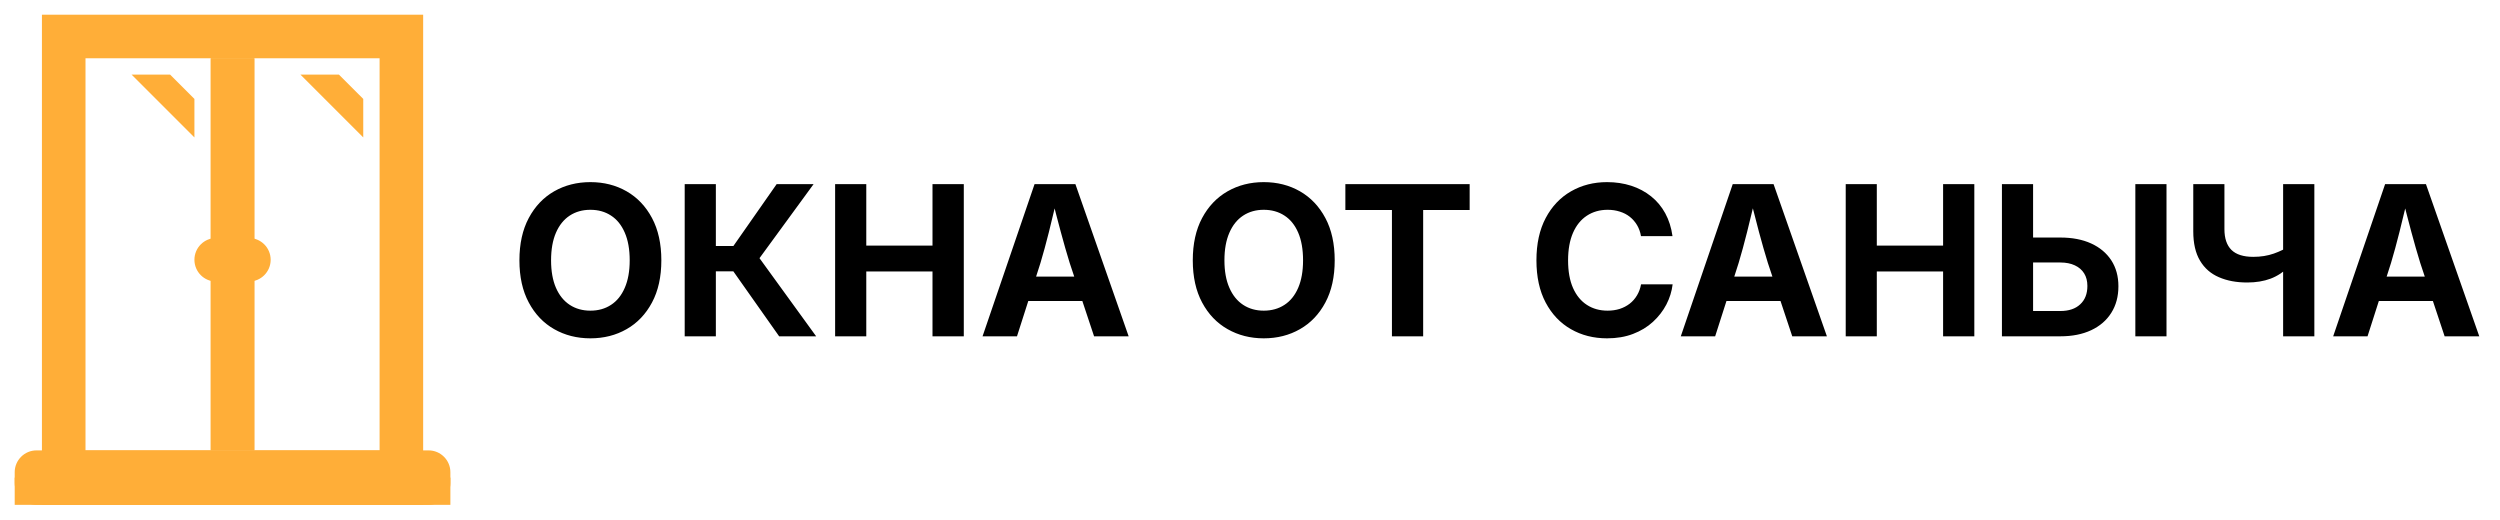 <svg xmlns="http://www.w3.org/2000/svg" tabindex="0" id="logo" viewBox="0 0 510 106"> <g transform="translate(3,3) scale(1,1)" style="color: rgb(255, 174, 56);"><g><g transform="translate(-11.111, -5.556) scale(1.111)"><path d="M15,5v90h70V5H15z M77,85H23V13h54V85z" fill="#FFAE38"/><g><path d="M90,91c0,2.2-1.8,4-4,4H14c-2.2,0-4-1.8-4-4v-2c0-2.2,1.8-4,4-4h72c2.2,0,4,1.8,4,4V91z" fill="#FFAE38"/></g><rect x="10" y="90" width="80" height="5" fill="#FFAE38"/><rect x="46" y="13" width="8" height="72" fill="#FFAE38"/><rect x="46" y="13" width="8" height="72" fill="#FFAE38"/><polygon points="74,20.464 69.536,16 62.464,16 74,27.536 " fill="#FFAE38"/><polygon points="43,20.464 38.536,16 31.464,16 43,27.536 " fill="#FFAE38"/><circle cx="50" cy="50" r="4" fill="#FFAE38"/><circle cx="53" cy="50" r="4" fill="#FFAE38"/><circle cx="47" cy="50" r="4" fill="#FFAE38"/></g></g> </g> <g transform="translate(104,27) scale(1.422,1.422)"> <g opacity="1" fill="currentColor" style="font-size: 30px; font-family: &quot;Inter&quot;, &quot;Source Sans 3&quot;, &quot;Roboto&quot;; font-style: normal; font-weight: bold"><path d="M11.56 29.55Q8.67 29.55 6.36 28.23Q4.06 26.92 2.72 24.41Q1.38 21.91 1.38 18.36Q1.38 14.8 2.72 12.29Q4.06 9.78 6.36 8.46Q8.67 7.14 11.56 7.14Q14.46 7.14 16.76 8.46Q19.06 9.78 20.4 12.29Q21.74 14.8 21.74 18.36Q21.74 21.91 20.4 24.41Q19.06 26.92 16.76 28.23Q14.46 29.55 11.56 29.55ZM11.56 25.58Q13.26 25.58 14.52 24.75Q15.79 23.93 16.49 22.31Q17.2 20.69 17.2 18.36Q17.2 16 16.49 14.38Q15.79 12.76 14.52 11.94Q13.26 11.11 11.56 11.11Q9.87 11.11 8.6 11.94Q7.32 12.78 6.62 14.4Q5.92 16.02 5.92 18.36Q5.92 20.69 6.62 22.3Q7.32 23.91 8.6 24.75Q9.87 25.58 11.56 25.58ZM25.09 29.26L25.09 7.43L29.56 7.43L29.56 16.3L32.08 16.3L38.28 7.43L43.58 7.43L35.82 18.05L43.95 29.26L38.64 29.26L32.07 19.94L29.56 19.94L29.56 29.26ZM46.67 29.26L46.67 7.43L51.14 7.43L51.14 16.25L60.64 16.25L60.64 7.43L65.13 7.43L65.13 29.26L60.64 29.26L60.64 19.96L51.14 19.96L51.14 29.26ZM67.82 29.26L75.28 7.43L81.14 7.43L88.78 29.26L83.82 29.26L80.32 18.73Q79.69 16.69 79.04 14.27Q78.38 11.84 77.67 8.97L78.63 8.97Q77.94 11.86 77.34 14.3Q76.73 16.73 76.13 18.73L72.76 29.26ZM72.48 24.19L72.48 20.69L84.13 20.69L84.13 24.19ZM108.16 29.55Q105.28 29.55 102.97 28.23Q100.66 26.92 99.32 24.41Q97.98 21.91 97.98 18.36Q97.98 14.8 99.32 12.29Q100.66 9.78 102.97 8.46Q105.28 7.14 108.16 7.14Q111.06 7.14 113.36 8.46Q115.66 9.78 117 12.29Q118.34 14.8 118.34 18.36Q118.34 21.91 117 24.41Q115.66 26.92 113.36 28.23Q111.06 29.55 108.16 29.55ZM108.16 25.58Q109.86 25.58 111.13 24.75Q112.4 23.93 113.1 22.31Q113.8 20.69 113.8 18.36Q113.8 16 113.1 14.38Q112.4 12.76 111.13 11.94Q109.86 11.11 108.16 11.11Q106.48 11.11 105.21 11.94Q103.93 12.78 103.23 14.4Q102.52 16.02 102.52 18.36Q102.52 20.69 103.23 22.3Q103.93 23.91 105.21 24.75Q106.48 25.58 108.16 25.58ZM119.87 11.14L119.87 7.43L137.7 7.43L137.7 11.14L131.03 11.14L131.03 29.26L126.55 29.26L126.55 11.14ZM157.41 29.55Q154.51 29.55 152.22 28.23Q149.93 26.92 148.6 24.41Q147.28 21.91 147.28 18.36Q147.28 14.8 148.61 12.29Q149.94 9.78 152.24 8.46Q154.54 7.14 157.41 7.14Q159.27 7.14 160.88 7.66Q162.48 8.18 163.73 9.18Q164.97 10.17 165.76 11.61Q166.55 13.06 166.8 14.89L162.28 14.89Q162.13 14 161.71 13.3Q161.29 12.6 160.67 12.11Q160.05 11.62 159.24 11.37Q158.44 11.11 157.5 11.11Q155.8 11.11 154.51 11.96Q153.22 12.81 152.52 14.43Q151.82 16.05 151.82 18.36Q151.82 20.72 152.53 22.33Q153.25 23.94 154.53 24.76Q155.8 25.58 157.49 25.58Q158.42 25.58 159.22 25.33Q160.02 25.07 160.66 24.58Q161.29 24.09 161.71 23.38Q162.13 22.68 162.29 21.8L166.82 21.8Q166.64 23.31 165.92 24.7Q165.19 26.09 163.99 27.19Q162.79 28.29 161.13 28.92Q159.48 29.55 157.41 29.55ZM167.99 29.26L175.44 7.43L181.3 7.43L188.95 29.26L183.98 29.26L180.48 18.73Q179.85 16.69 179.2 14.27Q178.55 11.84 177.83 8.97L178.8 8.97Q178.11 11.86 177.5 14.3Q176.89 16.73 176.29 18.73L172.92 29.26ZM172.65 24.19L172.65 20.69L184.29 20.69L184.29 24.19ZM191.65 29.26L191.65 7.43L196.11 7.43L196.11 16.25L205.62 16.25L205.62 7.43L210.1 7.43L210.1 29.26L205.62 29.26L205.62 19.96L196.11 19.96L196.11 29.26ZM216.94 15.09L222.44 15.09Q225 15.09 226.86 15.94Q228.72 16.79 229.75 18.36Q230.77 19.93 230.77 22.08Q230.77 24.28 229.75 25.89Q228.74 27.5 226.87 28.38Q225 29.26 222.44 29.26L214.06 29.26L214.06 7.43L218.53 7.43L218.53 25.63L222.44 25.63Q224.27 25.63 225.29 24.67Q226.32 23.72 226.32 22.04Q226.32 20.98 225.86 20.24Q225.4 19.49 224.52 19.08Q223.65 18.67 222.44 18.67L216.94 18.67ZM237.67 7.43L237.67 29.26L233.2 29.26L233.2 7.43ZM249.24 21.54Q246.93 21.54 245.19 20.78Q243.44 20.03 242.48 18.41Q241.51 16.79 241.51 14.21L241.51 7.43L245.98 7.43L245.98 13.89Q245.98 15.87 246.99 16.87Q248 17.86 250.12 17.86Q251.73 17.86 253.07 17.39Q254.4 16.92 255.4 16.24L255.4 19.15Q254.06 20.44 252.6 20.99Q251.13 21.54 249.24 21.54ZM254.4 29.26L254.4 7.43L258.88 7.43L258.88 29.26ZM261.58 29.26L269.03 7.43L274.89 7.43L282.54 29.26L277.57 29.26L274.07 18.73Q273.44 16.69 272.79 14.27Q272.14 11.84 271.42 8.97L272.39 8.97Q271.7 11.86 271.09 14.3Q270.48 16.73 269.88 18.73L266.51 29.26ZM266.24 24.19L266.24 20.69L277.88 20.69L277.88 24.19Z"/></g></g>  </svg>